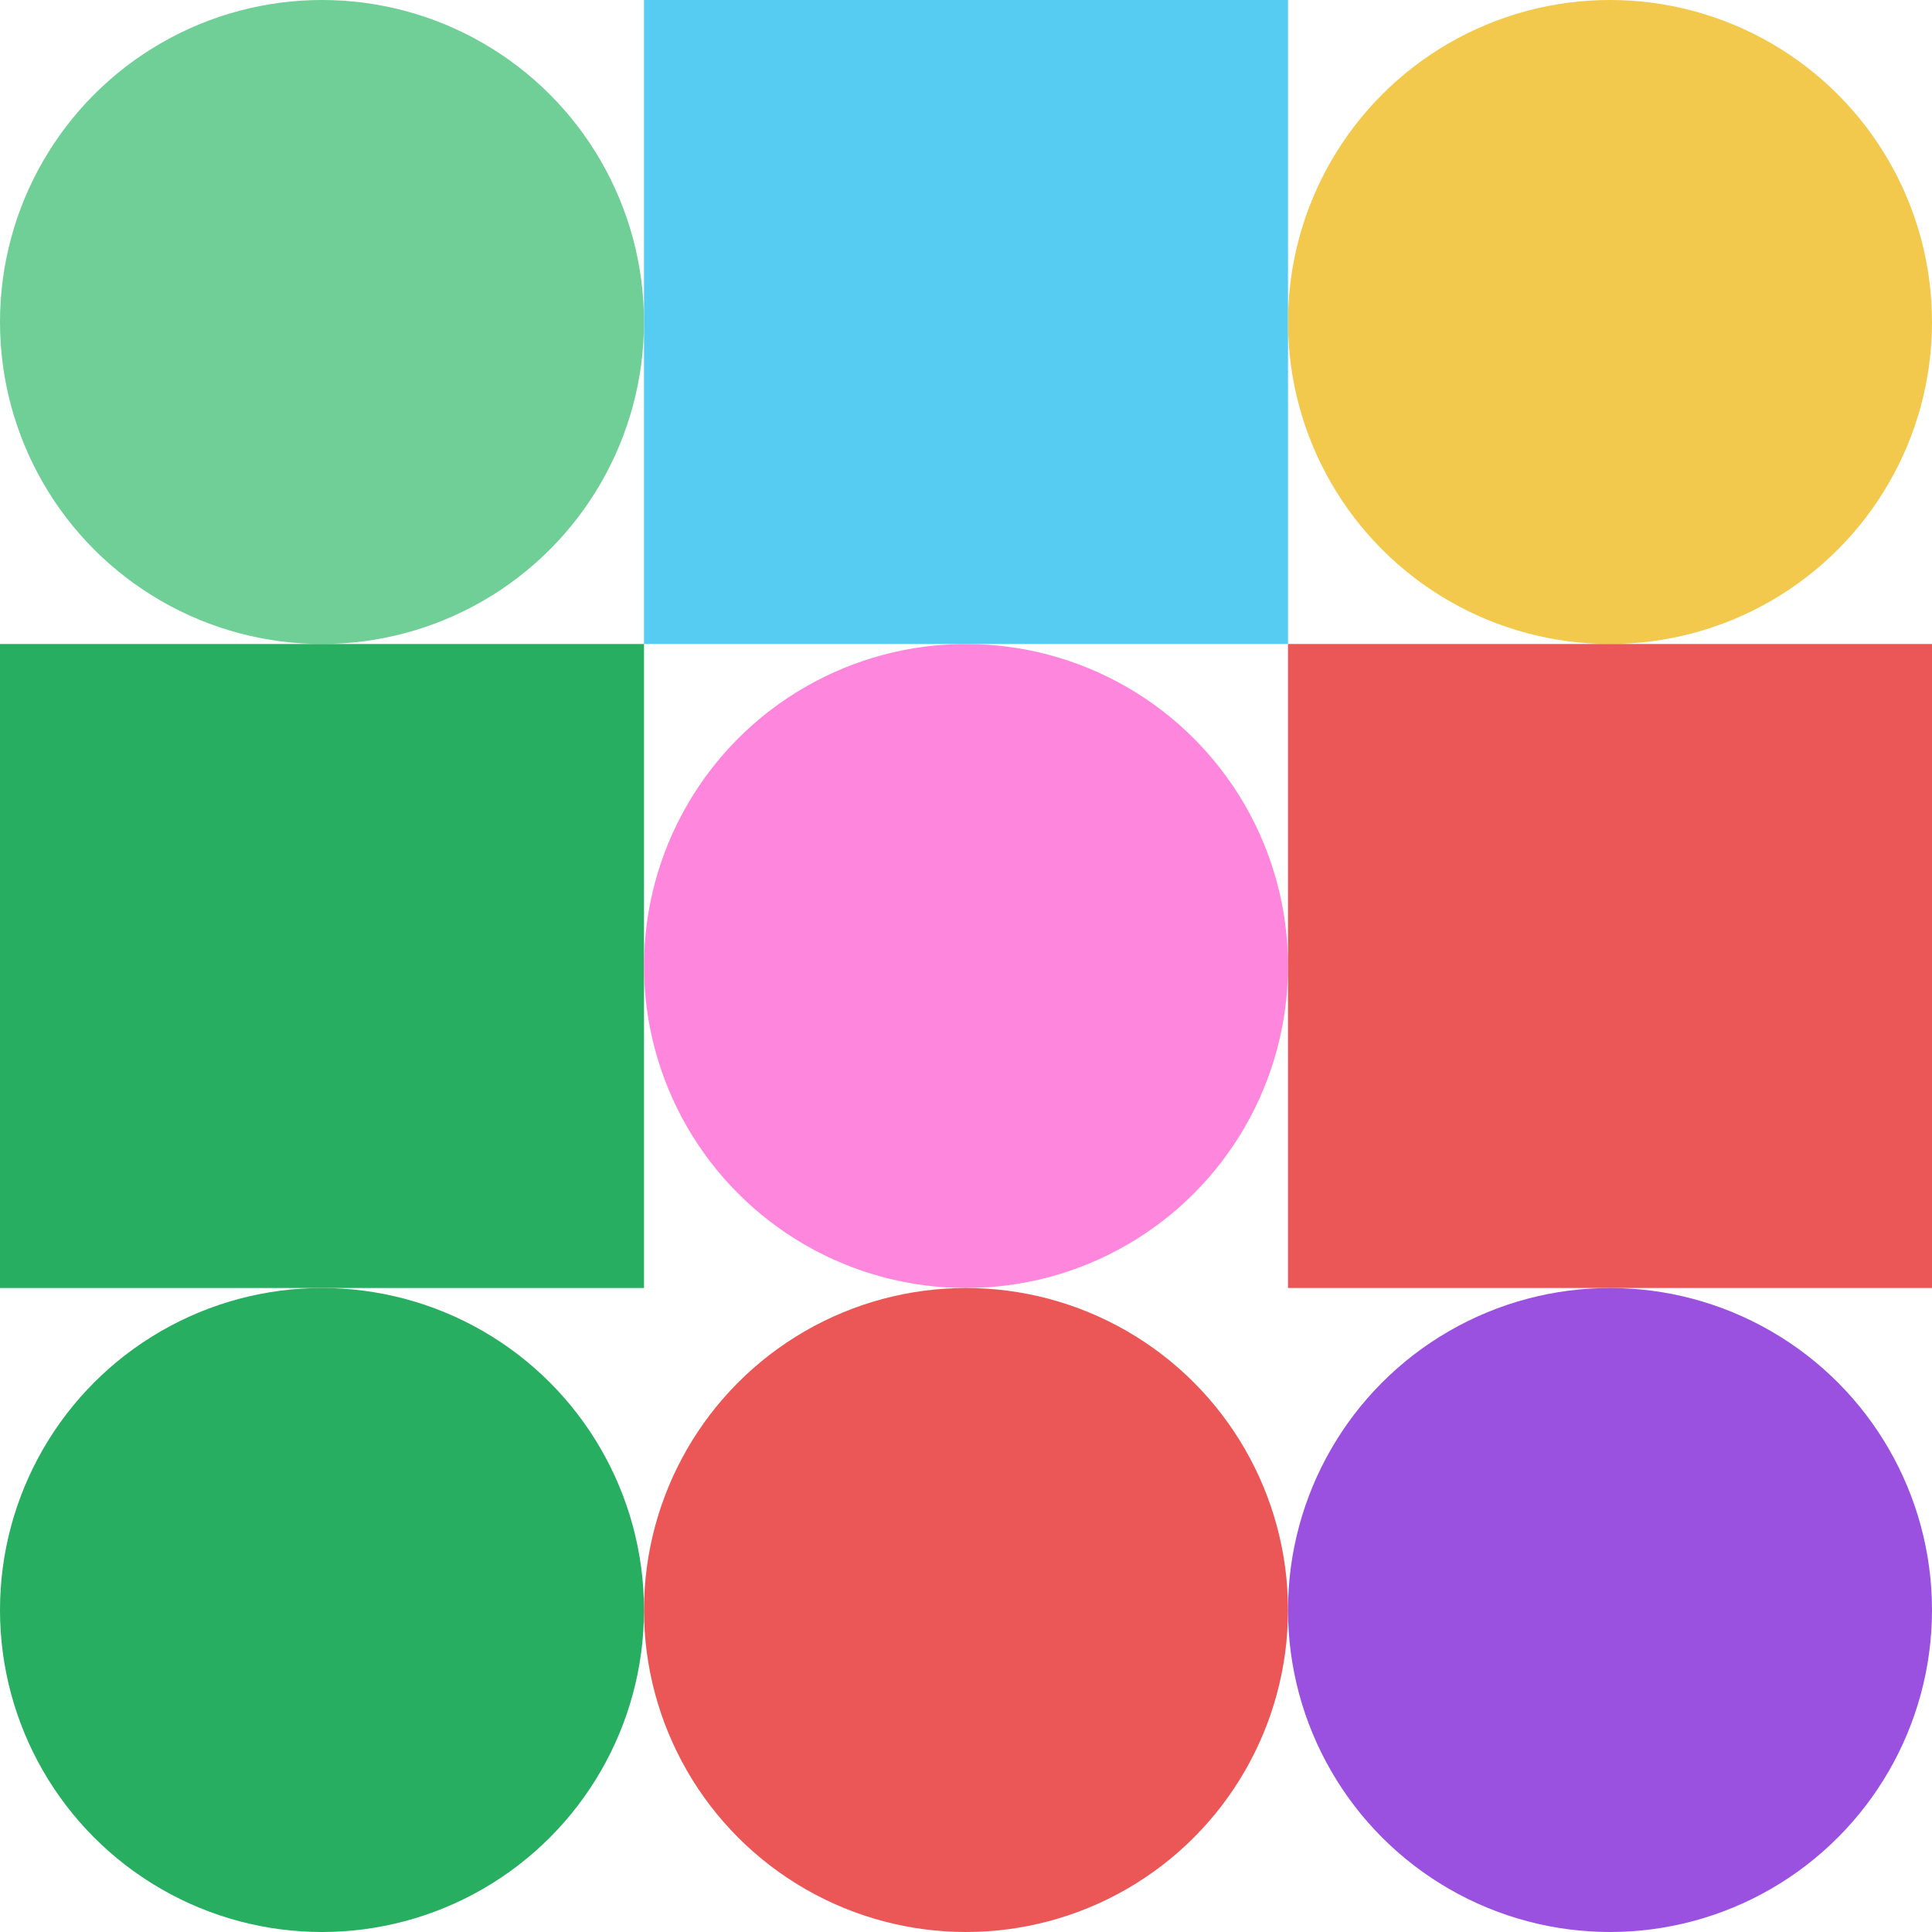 <svg xmlns="http://www.w3.org/2000/svg" viewbox="0 0 900 900" width="900" height="900"><circle fill="#6fcf97" cx="150" cy="150" r="150" width="300" height="300" ></circle><rect fill="#56ccf2" x="300" y="0" width="300" height="300" ></rect><circle fill="#f2c94c" cx="750" cy="150" r="150" width="300" height="300" ></circle><rect fill="#27ae60" x="0" y="300" width="300" height="300" ></rect><circle fill="#ff86dd" cx="450" cy="450" r="150" width="300" height="300" ></circle><rect fill="#eb5757" x="600" y="300" width="300" height="300" ></rect><circle fill="#27ae60" cx="150" cy="750" r="150" width="300" height="300" ></circle><circle fill="#eb5757" cx="450" cy="750" r="150" width="300" height="300" ></circle><circle fill="#9b51e0" cx="750" cy="750" r="150" width="300" height="300" ></circle></svg>